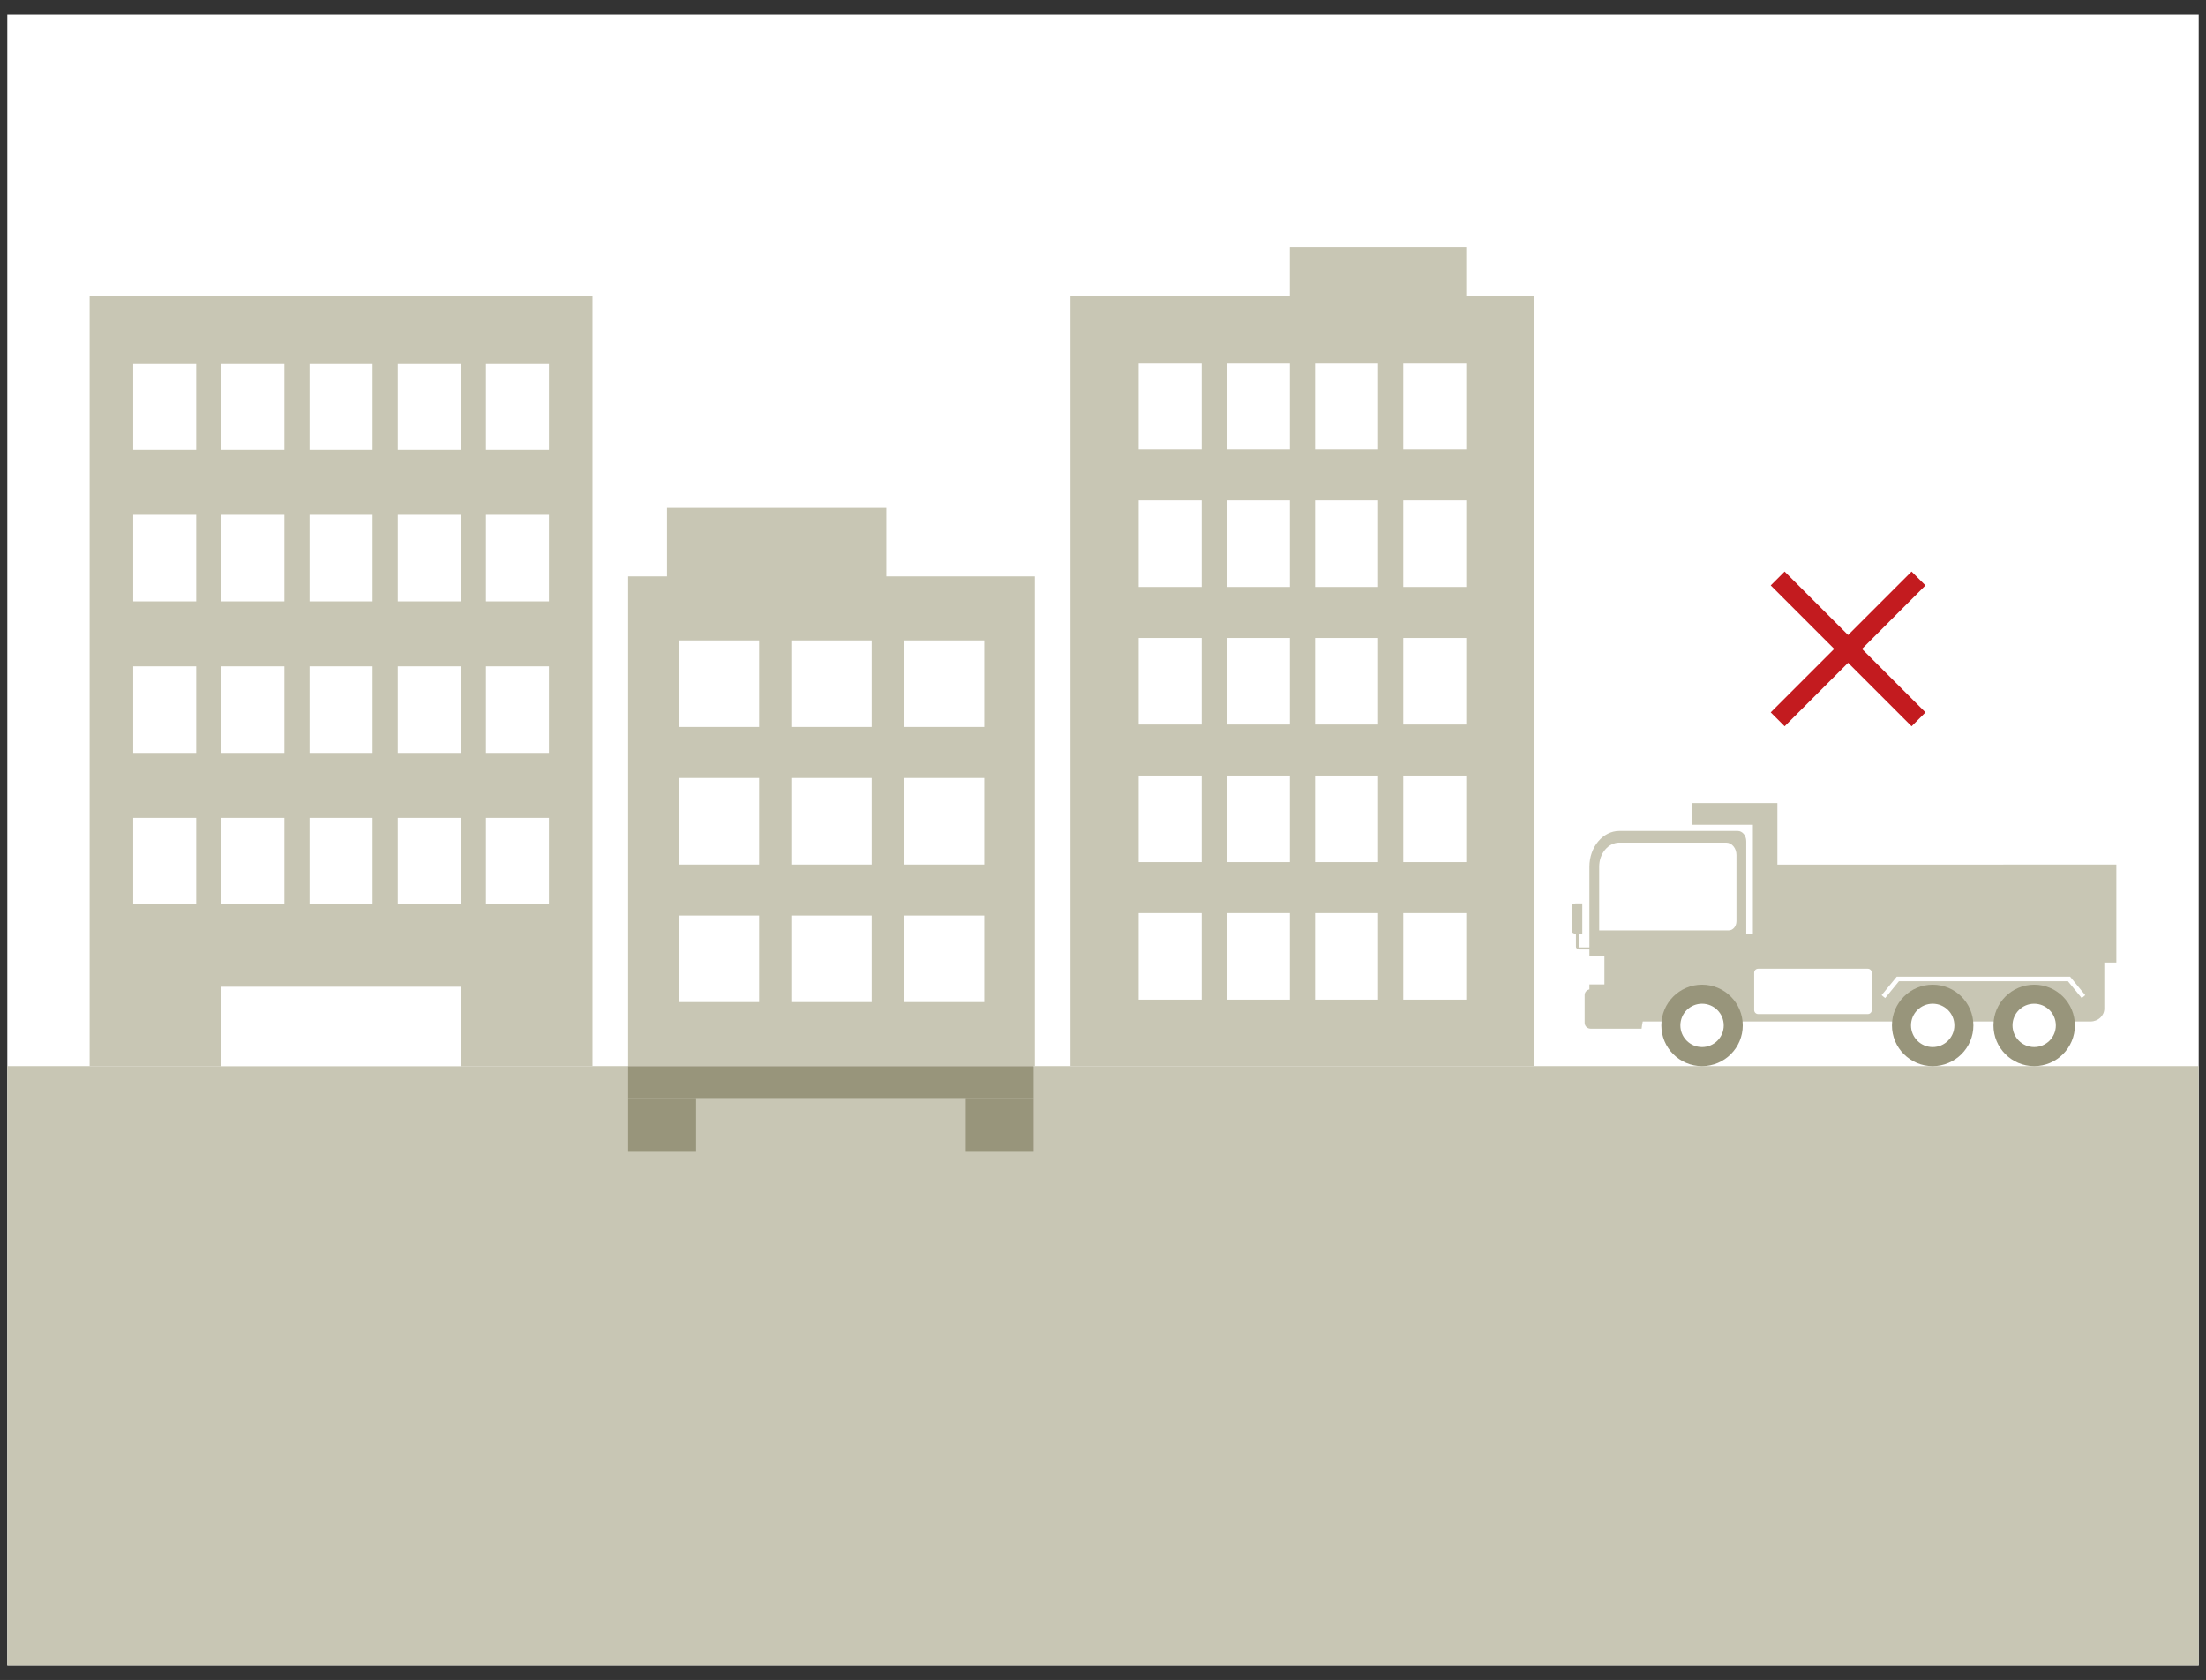 <?xml version="1.0" encoding="utf-8"?>
<!-- Generator: Adobe Illustrator 15.1.0, SVG Export Plug-In  -->
<!DOCTYPE svg PUBLIC "-//W3C//DTD SVG 1.1//EN" "http://www.w3.org/Graphics/SVG/1.1/DTD/svg11.dtd">
<svg version="1.1"
	 xmlns="http://www.w3.org/2000/svg" xmlns:xlink="http://www.w3.org/1999/xlink" xmlns:a="http://ns.adobe.com/AdobeSVGViewerExtensions/3.0/"
	 x="0px" y="0px" width="151px" height="115px" viewBox="0 -0.499 151 115"
	 overflow="visible" enable-background="new 0 -0.499 151 115" xml:space="preserve">
<rect x="0" y="-0.499" width="151" height="115" fill="#333333" stroke="none"/>
<defs>
</defs>
<rect id="_x3C_スライス_x3E__1_" fill="none" width="151" height="114"/>
<rect x="0.5" y="0.5" fill="#FFFFFF" width="150" height="113"/>
<rect x="0.5" y="72.48" fill="#C8C6B4" width="150" height="41.02"/>
<path fill="#C8C6B4" d="M121.661,58.684v-2.725v-0.742v-0.743h-5.859v1.485h4.181v7.482h-0.454v-6.359c0-0.385-0.264-0.7-0.587-0.7
	h-8.098c-1.128,0-2.05,1.1-2.05,2.444v5.529h-0.67c-0.031,0-0.057-0.019-0.057-0.042v-0.899h0.24v-0.712v-0.14v-1.219h-0.449
	c-0.132,0-0.239,0.053-0.239,0.117v1.836c0,0.063,0.107,0.117,0.239,0.117h0.014v0.899c0,0.1,0.113,0.182,0.252,0.182h0.67v0.446
	h1.027v1.946h-1.027v0.343c-0.186,0.039-0.326,0.195-0.326,0.391v1.891c0,0.225,0.182,0.407,0.407,0.407h0.118h1.773h1.6
	c0.017-0.168,0.045-0.331,0.078-0.493h30.65c0.521,0,0.945-0.394,0.945-0.881v-3.156h0.824v-6.705H121.661z M118.858,62.562
	c0,0.347-0.236,0.628-0.526,0.628h-8.869v-4.363c0-0.438,0.144-0.851,0.406-1.162c0.263-0.312,0.608-0.484,0.975-0.484h7.305
	c0.392,0,0.71,0.379,0.71,0.847V62.562z"/>
<polygon fill="#FFFFFF" points="141.953,66.669 141.697,66.354 141.291,66.354 130.237,66.354 129.831,66.354 129.575,66.669 
	128.794,67.624 129.037,67.823 129.98,66.669 141.548,66.669 142.491,67.823 142.733,67.624 "/>
<path fill="#FFFFFF" d="M127.851,65.814h-7.507c-0.15,0-0.272,0.122-0.272,0.271v2.56c0,0.15,0.122,0.272,0.272,0.272h7.507
	c0.15,0,0.271-0.122,0.271-0.272v-2.56C128.122,65.937,128.001,65.814,127.851,65.814z"/>
<circle fill="#98957B" cx="116.504" cy="69.693" r="2.787"/>
<circle fill="#FFFFFF" cx="116.504" cy="69.693" r="1.484"/>
<circle fill="#98957B" cx="132.29" cy="69.693" r="2.787"/>
<circle fill="#FFFFFF" cx="132.291" cy="69.693" r="1.484"/>
<circle fill="#98957B" cx="139.238" cy="69.693" r="2.787"/>
<circle fill="#FFFFFF" cx="139.238" cy="69.693" r="1.483"/>
<rect x="6.136" y="19.79" fill="#C8C6B4" width="34.422" height="52.69"/>
<rect x="9.118" y="55.485" fill="#FFFFFF" width="4.312" height="5.924"/>
<rect x="15.154" y="55.485" fill="#FFFFFF" width="4.312" height="5.924"/>
<rect x="21.19" y="55.485" fill="#FFFFFF" width="4.312" height="5.924"/>
<rect x="27.228" y="55.485" fill="#FFFFFF" width="4.312" height="5.924"/>
<rect x="33.264" y="55.485" fill="#FFFFFF" width="4.312" height="5.924"/>
<rect x="9.118" y="45.114" fill="#FFFFFF" width="4.312" height="5.923"/>
<rect x="15.154" y="45.114" fill="#FFFFFF" width="4.312" height="5.923"/>
<rect x="21.19" y="45.114" fill="#FFFFFF" width="4.312" height="5.923"/>
<rect x="27.228" y="45.114" fill="#FFFFFF" width="4.312" height="5.923"/>
<rect x="33.264" y="45.114" fill="#FFFFFF" width="4.312" height="5.923"/>
<rect x="9.118" y="24.371" fill="#FFFFFF" width="4.312" height="5.923"/>
<rect x="15.154" y="24.371" fill="#FFFFFF" width="4.312" height="5.923"/>
<rect x="21.19" y="24.371" fill="#FFFFFF" width="4.312" height="5.923"/>
<rect x="27.228" y="24.371" fill="#FFFFFF" width="4.312" height="5.923"/>
<rect x="33.264" y="24.371" fill="#FFFFFF" width="4.312" height="5.923"/>
<rect x="9.118" y="34.742" fill="#FFFFFF" width="4.312" height="5.924"/>
<rect x="15.154" y="34.742" fill="#FFFFFF" width="4.312" height="5.924"/>
<rect x="21.19" y="34.742" fill="#FFFFFF" width="4.312" height="5.924"/>
<rect x="27.228" y="34.742" fill="#FFFFFF" width="4.312" height="5.924"/>
<rect x="33.264" y="34.742" fill="#FFFFFF" width="4.312" height="5.924"/>
<rect x="15.154" y="67.048" fill="#FFFFFF" width="16.385" height="5.433"/>
<rect x="42.997" y="72.48" fill="#98957B" width="27.756" height="2.184"/>
<rect x="42.997" y="74.664" fill="#98957B" width="4.65" height="3.684"/>
<rect x="66.103" y="74.664" fill="#98957B" width="4.65" height="3.684"/>
<rect x="42.997" y="38.956" fill="#C8C6B4" width="27.838" height="33.524"/>
<rect x="45.657" y="34.267" fill="#C8C6B4" width="15.012" height="5.689"/>
<rect x="46.458" y="52.757" fill="#FFFFFF" width="5.504" height="5.924"/>
<rect x="54.163" y="52.757" fill="#FFFFFF" width="5.504" height="5.924"/>
<rect x="61.87" y="52.757" fill="#FFFFFF" width="5.504" height="5.924"/>
<rect x="46.458" y="62.173" fill="#FFFFFF" width="5.504" height="5.924"/>
<rect x="54.163" y="62.173" fill="#FFFFFF" width="5.504" height="5.924"/>
<rect x="61.87" y="62.173" fill="#FFFFFF" width="5.504" height="5.924"/>
<rect x="46.458" y="43.339" fill="#FFFFFF" width="5.504" height="5.924"/>
<rect x="54.163" y="43.339" fill="#FFFFFF" width="5.504" height="5.924"/>
<rect x="61.87" y="43.339" fill="#FFFFFF" width="5.504" height="5.924"/>
<rect x="73.274" y="19.79" fill="#C8C6B4" width="31.757" height="52.69"/>
<rect x="77.942" y="52.59" fill="#FFFFFF" width="4.312" height="5.924"/>
<rect x="83.979" y="52.59" fill="#FFFFFF" width="4.312" height="5.924"/>
<rect x="90.015" y="52.59" fill="#FFFFFF" width="4.312" height="5.924"/>
<rect x="96.052" y="52.59" fill="#FFFFFF" width="4.312" height="5.924"/>
<rect x="77.942" y="62.007" fill="#FFFFFF" width="4.312" height="5.924"/>
<rect x="83.979" y="62.007" fill="#FFFFFF" width="4.312" height="5.924"/>
<rect x="90.015" y="62.007" fill="#FFFFFF" width="4.312" height="5.924"/>
<rect x="96.052" y="62.007" fill="#FFFFFF" width="4.312" height="5.924"/>
<rect x="77.942" y="43.173" fill="#FFFFFF" width="4.312" height="5.924"/>
<rect x="83.979" y="43.173" fill="#FFFFFF" width="4.312" height="5.924"/>
<rect x="90.015" y="43.173" fill="#FFFFFF" width="4.312" height="5.924"/>
<rect x="96.052" y="43.173" fill="#FFFFFF" width="4.312" height="5.924"/>
<rect x="77.942" y="24.34" fill="#FFFFFF" width="4.312" height="5.923"/>
<rect x="83.979" y="24.34" fill="#FFFFFF" width="4.312" height="5.923"/>
<rect x="90.015" y="24.34" fill="#FFFFFF" width="4.312" height="5.923"/>
<rect x="96.052" y="24.34" fill="#FFFFFF" width="4.312" height="5.923"/>
<rect x="77.942" y="33.756" fill="#FFFFFF" width="4.312" height="5.924"/>
<rect x="83.979" y="33.756" fill="#FFFFFF" width="4.312" height="5.924"/>
<rect x="90.015" y="33.756" fill="#FFFFFF" width="4.312" height="5.924"/>
<rect x="96.052" y="33.756" fill="#FFFFFF" width="4.312" height="5.924"/>
<rect x="88.29" y="16.418" fill="#C8C6B4" width="12.073" height="4.277"/>
<line fill="none" stroke="#C31B1F" stroke-width="1.345" stroke-miterlimit="10" x1="131.321" y1="48.741" x2="121.68" y2="39.099"/>
<line fill="none" stroke="#C31B1F" stroke-width="1.345" stroke-miterlimit="10" x1="131.321" y1="39.099" x2="121.68" y2="48.741"/>
</svg>
